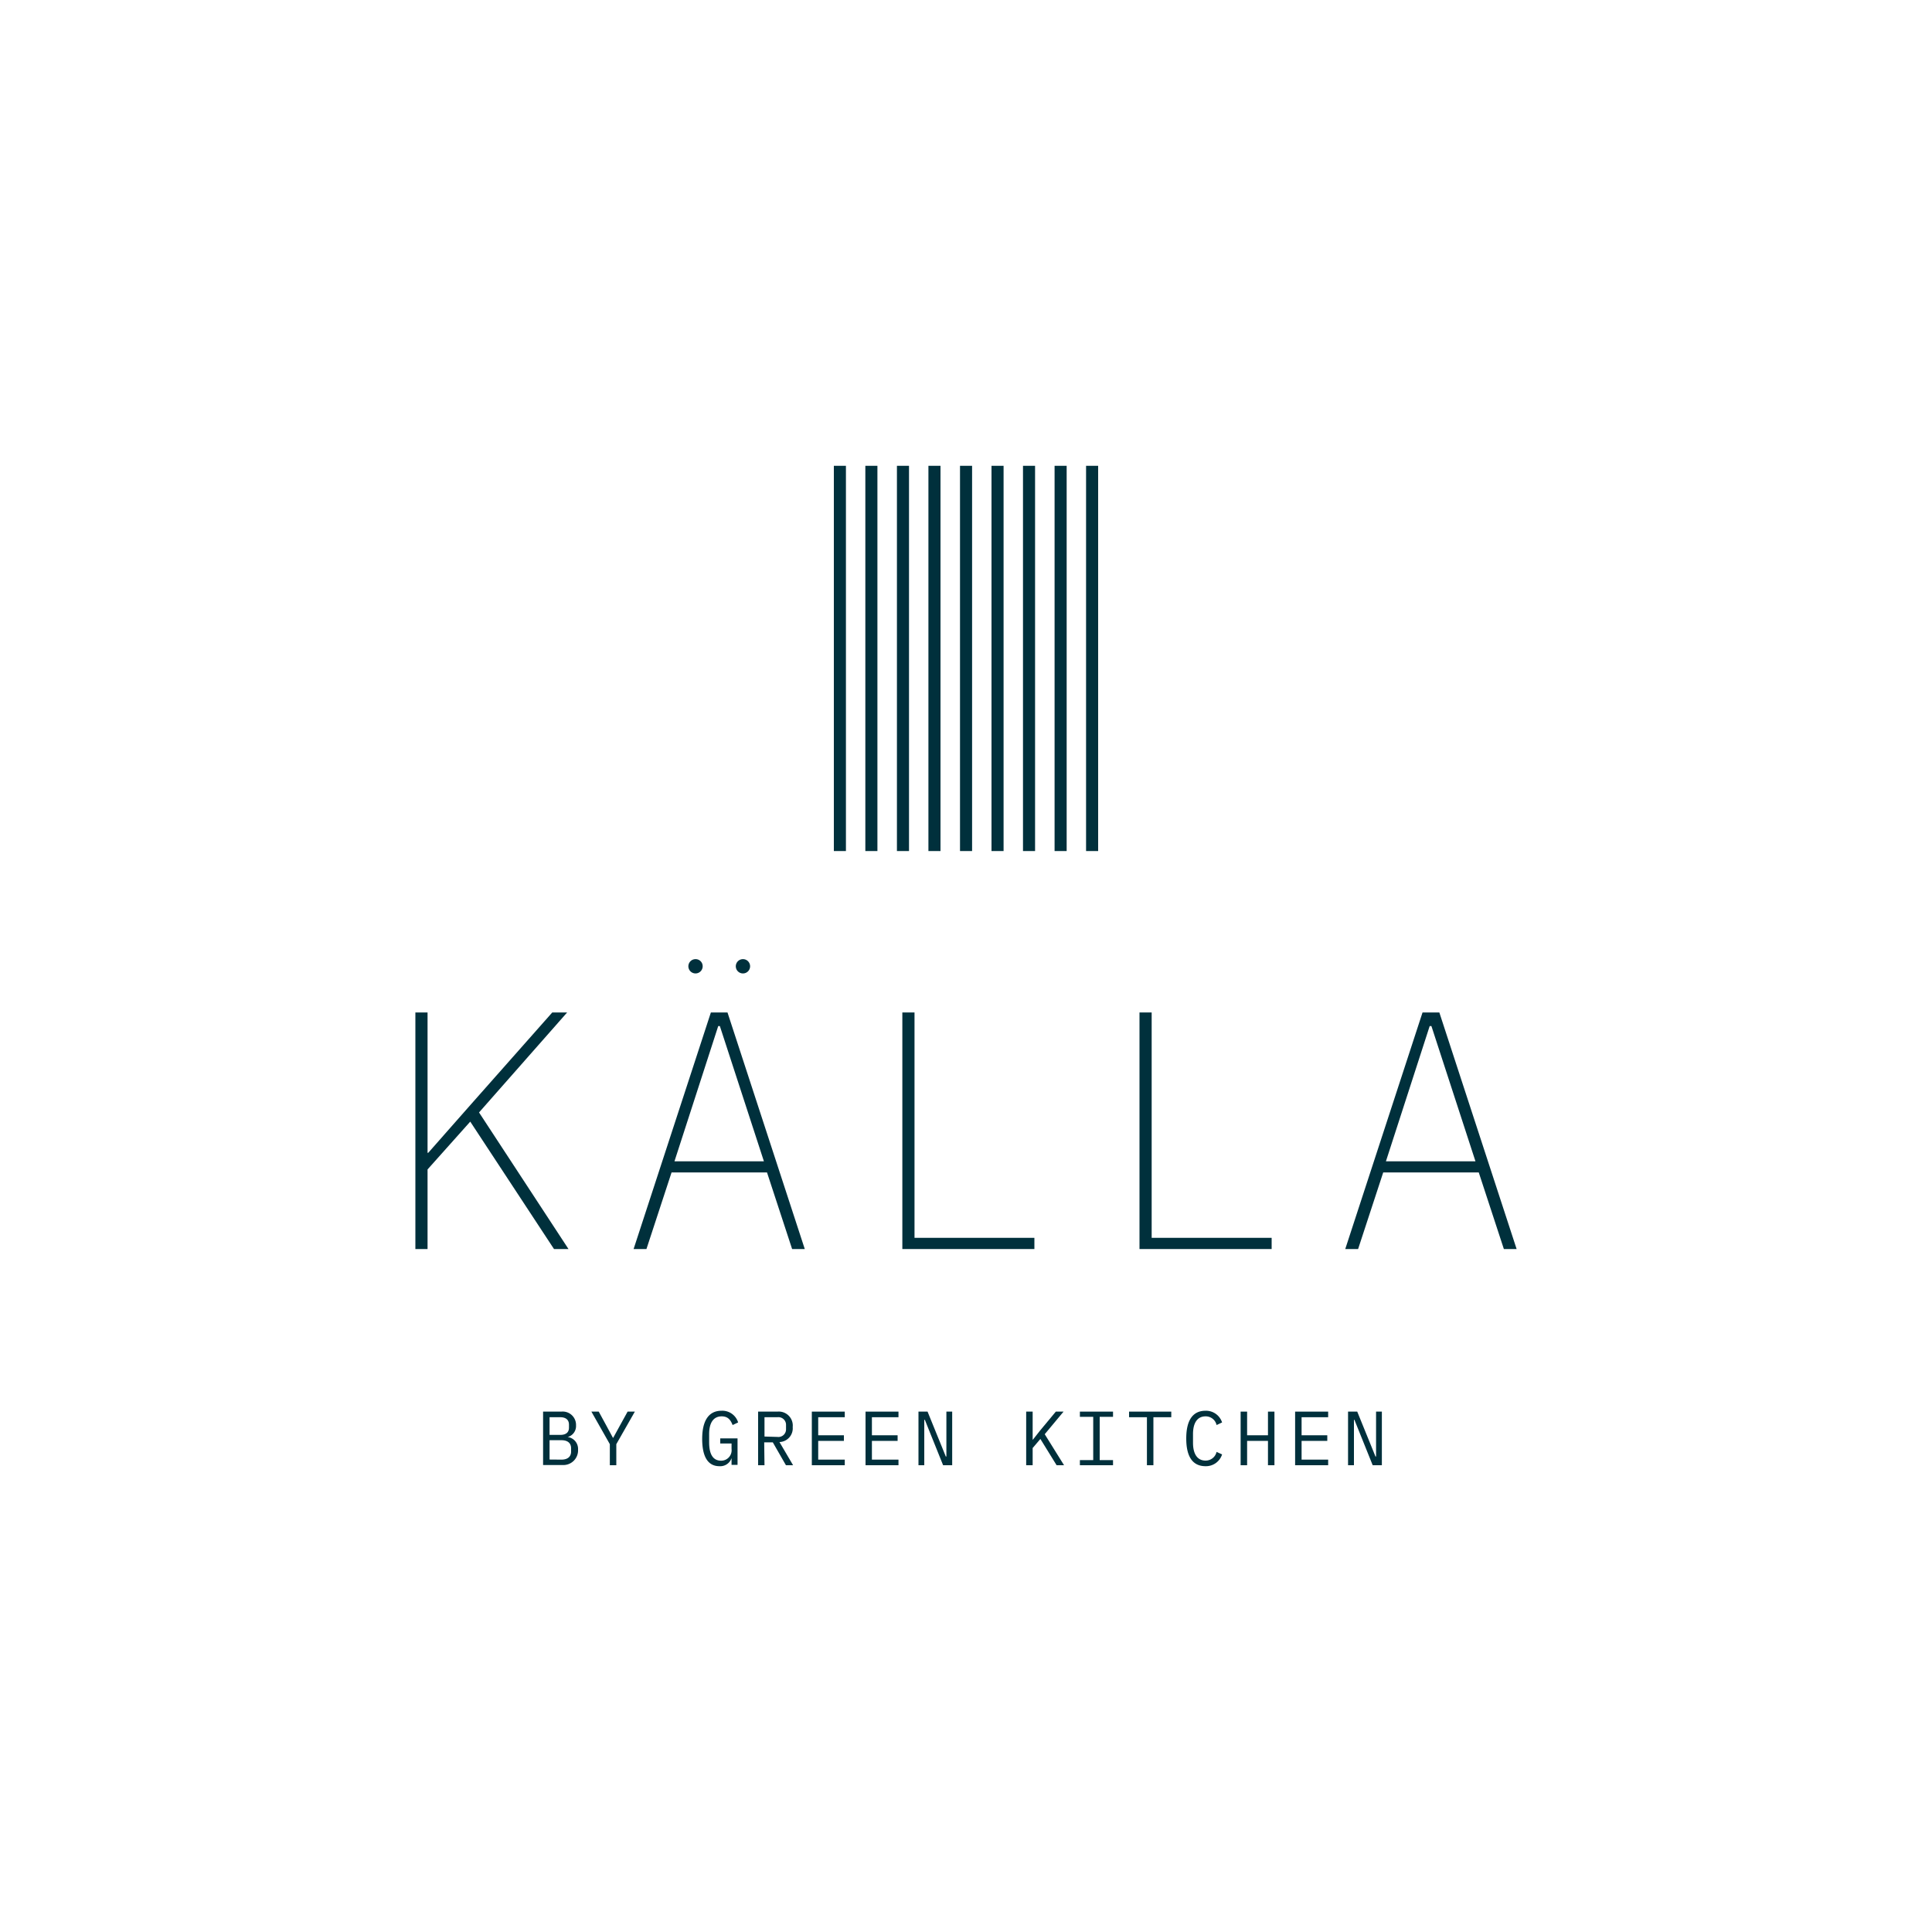 <svg id="Calque_1" data-name="Calque 1" xmlns="http://www.w3.org/2000/svg" xmlns:xlink="http://www.w3.org/1999/xlink" viewBox="0 0 200 200"><defs><style>.cls-1{fill:none;}.cls-2{fill:#00303c;}.cls-3{clip-path:url(#clip-path);}</style><clipPath id="clip-path"><rect class="cls-1" x="43" y="48.22" width="114" height="103.55"/></clipPath></defs><title>kalla</title><polygon class="cls-2" points="57.17 104.81 48.79 114.28 44.33 119.34 44.26 119.34 44.26 104.81 43 104.81 43 129.3 44.26 129.3 44.26 121.06 48.68 116.11 57.35 129.3 58.85 129.3 49.59 115.16 58.71 104.81 57.17 104.81"/><path class="cls-2" d="M82,129.3l-2.6-7.93H69.52l-2.6,7.93H65.59l8-24.49h1.72l8,24.49Zm-7.48-23.08h-.17l-4.53,14h9.26Z"/><polygon class="cls-2" points="93.41 129.3 93.41 104.81 94.67 104.81 94.67 128.14 107.08 128.14 107.08 129.3 93.41 129.3"/><polygon class="cls-2" points="117.96 129.3 117.96 104.81 119.22 104.81 119.22 128.14 131.64 128.14 131.64 129.3 117.96 129.3"/><path class="cls-2" d="M148,106.22h.18l4.56,14h-9.27Zm-.74-1.41-8,24.49h1.33l2.6-7.93h9.89l2.6,7.93H157l-8-24.49Z"/><rect class="cls-2" x="112.43" y="48.22" width="1.25" height="39.88"/><rect class="cls-2" x="109.17" y="48.22" width="1.25" height="39.88"/><rect class="cls-2" x="105.9" y="48.22" width="1.25" height="39.88"/><rect class="cls-2" x="102.64" y="48.22" width="1.25" height="39.88"/><rect class="cls-2" x="99.38" y="48.22" width="1.25" height="39.88"/><rect class="cls-2" x="96.11" y="48.22" width="1.25" height="39.88"/><rect class="cls-2" x="92.85" y="48.22" width="1.25" height="39.88"/><rect class="cls-2" x="89.58" y="48.22" width="1.25" height="39.88"/><rect class="cls-2" x="86.32" y="48.22" width="1.25" height="39.88"/><g class="cls-3"><path class="cls-2" d="M56.22,146.13h1.89a1.38,1.38,0,0,1,1.52,1.43,1.17,1.17,0,0,1-.87,1.2v0a1.24,1.24,0,0,1,1.08,1.3,1.52,1.52,0,0,1-1.5,1.6H56.22ZM58,148.54c.56,0,.9-.24.9-.75v-.31c0-.51-.34-.77-.9-.77H56.89v1.83Zm.12,2.56c.61,0,1-.28,1-.84v-.33c0-.55-.37-.84-1-.84H56.89v2Z"/><polygon class="cls-2" points="63.13 151.68 63.13 149.5 61.22 146.13 61.98 146.13 62.77 147.58 63.45 148.84 63.48 148.84 64.17 147.58 64.97 146.13 65.72 146.13 63.8 149.5 63.8 151.68 63.13 151.68"/><path class="cls-2" d="M75.73,150.94h0a1.23,1.23,0,0,1-1.25.84c-1.21,0-1.79-1-1.79-2.83s.64-2.91,2-2.91a1.71,1.71,0,0,1,1.72,1.21l-.57.27c-.2-.5-.46-.9-1.13-.9-.89,0-1.3.72-1.3,1.83v.86c0,1.12.33,1.9,1.24,1.9A1.08,1.08,0,0,0,75.73,150v-.57H74.56v-.53h1.79v2.74h-.62Z"/><path class="cls-2" d="M79.14,151.68h-.66v-5.55h2a1.45,1.45,0,0,1,1.58,1.6,1.42,1.42,0,0,1-1.37,1.55l1.41,2.4h-.74L80,149.31h-.89Zm1.34-2.93a.79.79,0,0,0,.89-.81v-.42a.79.79,0,0,0-.89-.81H79.14v2Z"/><polygon class="cls-2" points="84.04 151.68 84.04 146.13 87.45 146.13 87.45 146.71 84.7 146.71 84.7 148.58 87.36 148.58 87.36 149.16 84.7 149.16 84.7 151.1 87.45 151.1 87.45 151.68 84.04 151.68"/><polygon class="cls-2" points="89.6 151.68 89.6 146.13 93.01 146.13 93.01 146.71 90.26 146.71 90.26 148.58 92.92 148.58 92.92 149.16 90.26 149.16 90.26 151.1 93.01 151.1 93.01 151.68 89.6 151.68"/><polygon class="cls-2" points="95.74 146.98 95.68 146.98 95.68 151.68 95.08 151.68 95.08 146.13 96.02 146.13 97.91 150.78 97.97 150.78 97.97 146.13 98.57 146.13 98.57 151.68 97.63 151.68 95.74 146.98"/><polygon class="cls-2" points="107.7 148.96 106.9 149.9 106.9 151.68 106.23 151.68 106.23 146.13 106.9 146.13 106.9 149.03 106.93 149.03 107.66 148.1 109.3 146.13 110.1 146.13 108.15 148.47 110.15 151.68 109.38 151.68 107.7 148.96"/><polygon class="cls-2" points="111.79 151.68 111.79 151.15 113.17 151.15 113.17 146.67 111.79 146.67 111.79 146.13 115.22 146.13 115.22 146.67 113.84 146.67 113.84 151.15 115.22 151.15 115.22 151.68 111.79 151.68"/><polygon class="cls-2" points="119.4 146.71 119.4 151.68 118.73 151.68 118.73 146.71 116.88 146.71 116.88 146.13 121.25 146.13 121.25 146.71 119.4 146.71"/><path class="cls-2" d="M122.8,148.91c0-1.85.65-2.87,2-2.87a1.75,1.75,0,0,1,1.71,1.21l-.57.27a1.15,1.15,0,0,0-1.14-.9c-.88,0-1.3.72-1.3,1.83v.91c0,1.11.42,1.84,1.3,1.84a1.16,1.16,0,0,0,1.14-.9l.57.26a1.75,1.75,0,0,1-1.71,1.22c-1.35,0-2-1-2-2.87"/><polygon class="cls-2" points="131.26 149.16 129.1 149.16 129.1 151.68 128.43 151.68 128.43 146.13 129.1 146.13 129.1 148.58 131.26 148.58 131.26 146.13 131.93 146.13 131.93 151.68 131.26 151.68 131.26 149.16"/><polygon class="cls-2" points="134.07 151.68 134.07 146.13 137.49 146.13 137.49 146.71 134.74 146.71 134.74 148.58 137.4 148.58 137.4 149.16 134.74 149.16 134.74 151.1 137.49 151.1 137.49 151.68 134.07 151.68"/><polygon class="cls-2" points="140.21 146.98 140.16 146.98 140.16 151.68 139.55 151.68 139.55 146.13 140.5 146.13 142.39 150.78 142.45 150.78 142.45 146.13 143.05 146.13 143.05 151.68 142.1 151.68 140.21 146.98"/><path class="cls-2" d="M72,99.29a.74.74,0,1,0,.74.73.73.73,0,0,0-.74-.73"/><path class="cls-2" d="M76.92,99.29a.74.74,0,1,0,.73.73.74.74,0,0,0-.73-.73"/></g></svg>